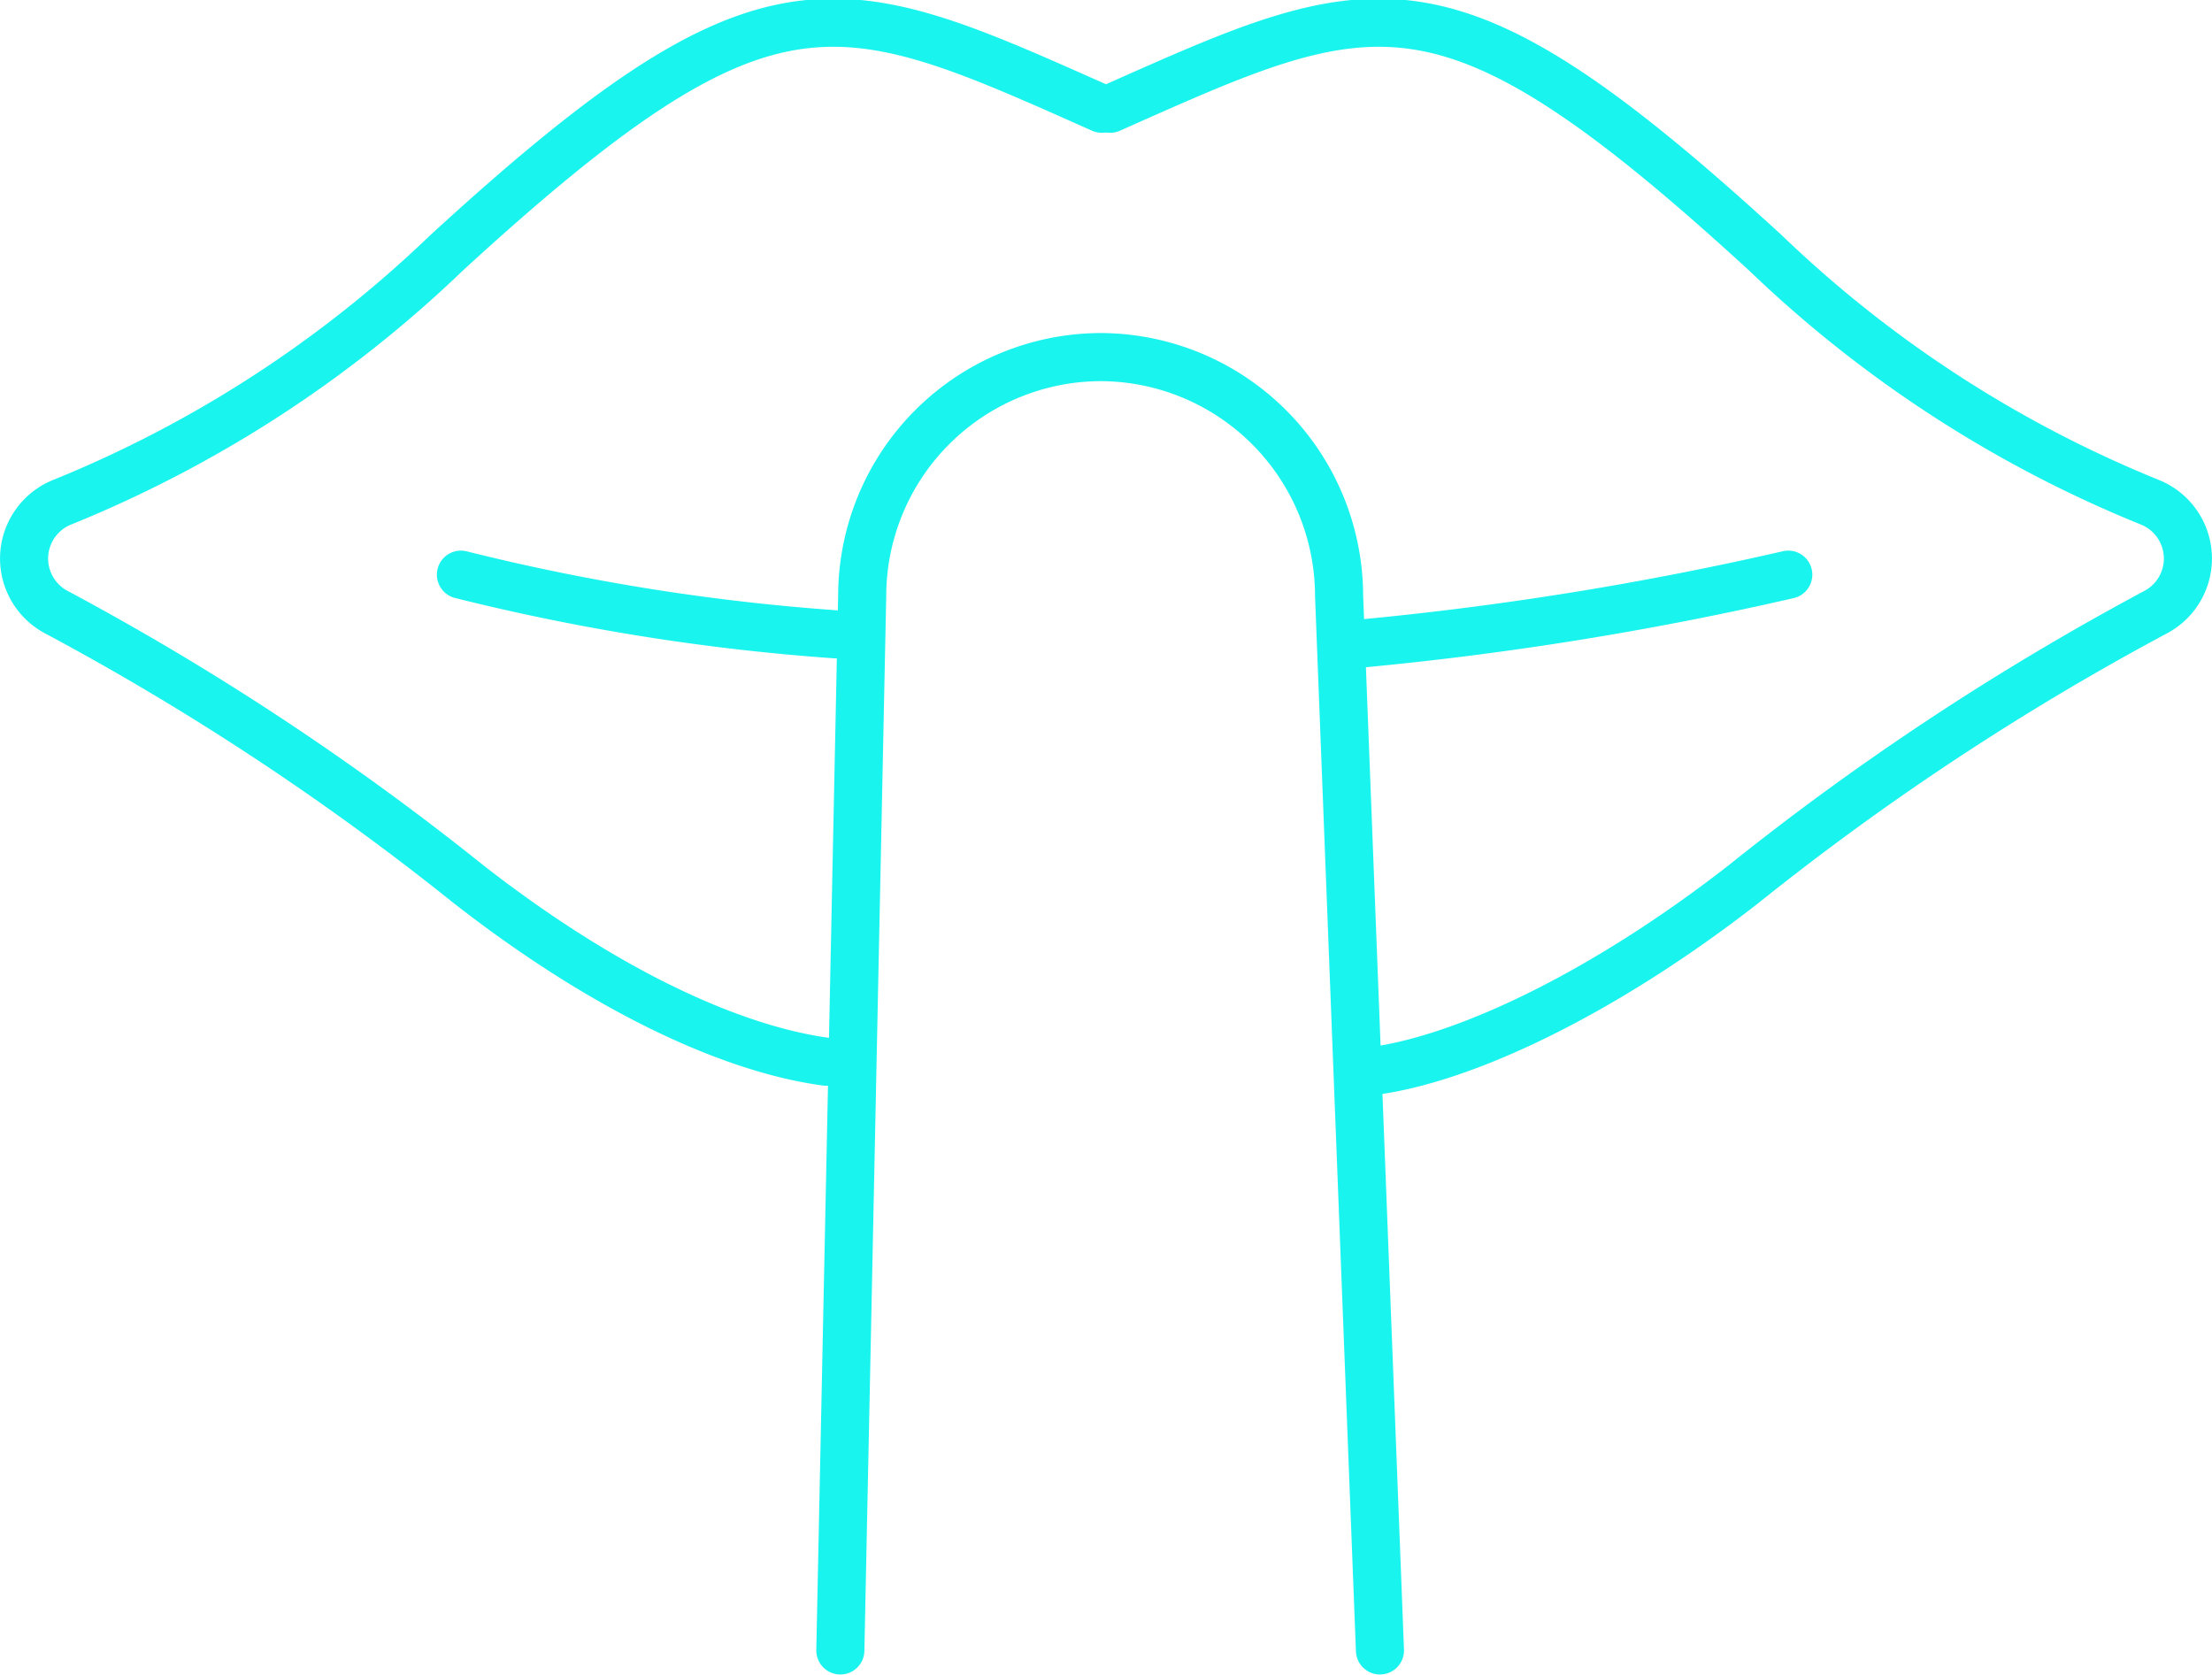 <?xml version="1.0" encoding="utf-8"?>
<svg xmlns="http://www.w3.org/2000/svg" width="92.003" height="69.68" viewBox="0 0 92.003 69.68">
  <g id="Groupe_37" data-name="Groupe 37" transform="translate(-64.837 -392.17)">
    <path id="Tracé_485" data-name="Tracé 485" d="M123.97,461.524l-1.7-43.873a9.947,9.947,0,0,0-9.917-9.918h0a9.947,9.947,0,0,0-9.918,9.918l-.909,43.873" transform="translate(-1.737 -0.711)" fill="none" stroke="#19f4ee" stroke-linecap="round" stroke-linejoin="round" stroke-width="2"/>
    <path id="Tracé_486" data-name="Tracé 486" d="M123.821,420.151a136.42,136.42,0,0,0,18.216-2.906" transform="translate(-2.821 -1.174)" fill="none" stroke="#19f4ee" stroke-linecap="round" stroke-linejoin="round" stroke-width="2"/>
    <path id="Tracé_487" data-name="Tracé 487" d="M84.937,417.245a90.292,90.292,0,0,0,15.585,2.481" transform="translate(-0.929 -1.174)" fill="none" stroke="#19f4ee" stroke-linecap="round" stroke-linejoin="round" stroke-width="2"/>
    <path id="Tracé_488" data-name="Tracé 488" d="M113.325,396.692c11.009-4.9,13.825-6.327,27.27,6.012a50.37,50.37,0,0,0,15.945,10.344,2.524,2.524,0,0,1,.233,4.6,111.431,111.431,0,0,0-17.128,11.312c-5.728,4.462-11.48,7.226-15.365,7.751" transform="translate(-2.311 0)" fill="none" stroke="#19f4ee" stroke-linecap="round" stroke-linejoin="round" stroke-width="2"/>
    <path id="Tracé_489" data-name="Tracé 489" d="M110.664,396.692c-11.009-4.9-13.826-6.327-27.271,6.012a50.349,50.349,0,0,1-15.945,10.344,2.524,2.524,0,0,0-.233,4.6,111.34,111.34,0,0,1,17.128,11.312c5.729,4.462,10.965,6.842,14.85,7.367" transform="translate(0 0)" fill="none" stroke="#19f4ee" stroke-linecap="round" stroke-linejoin="round" stroke-width="2"/>
  </g>
</svg>
